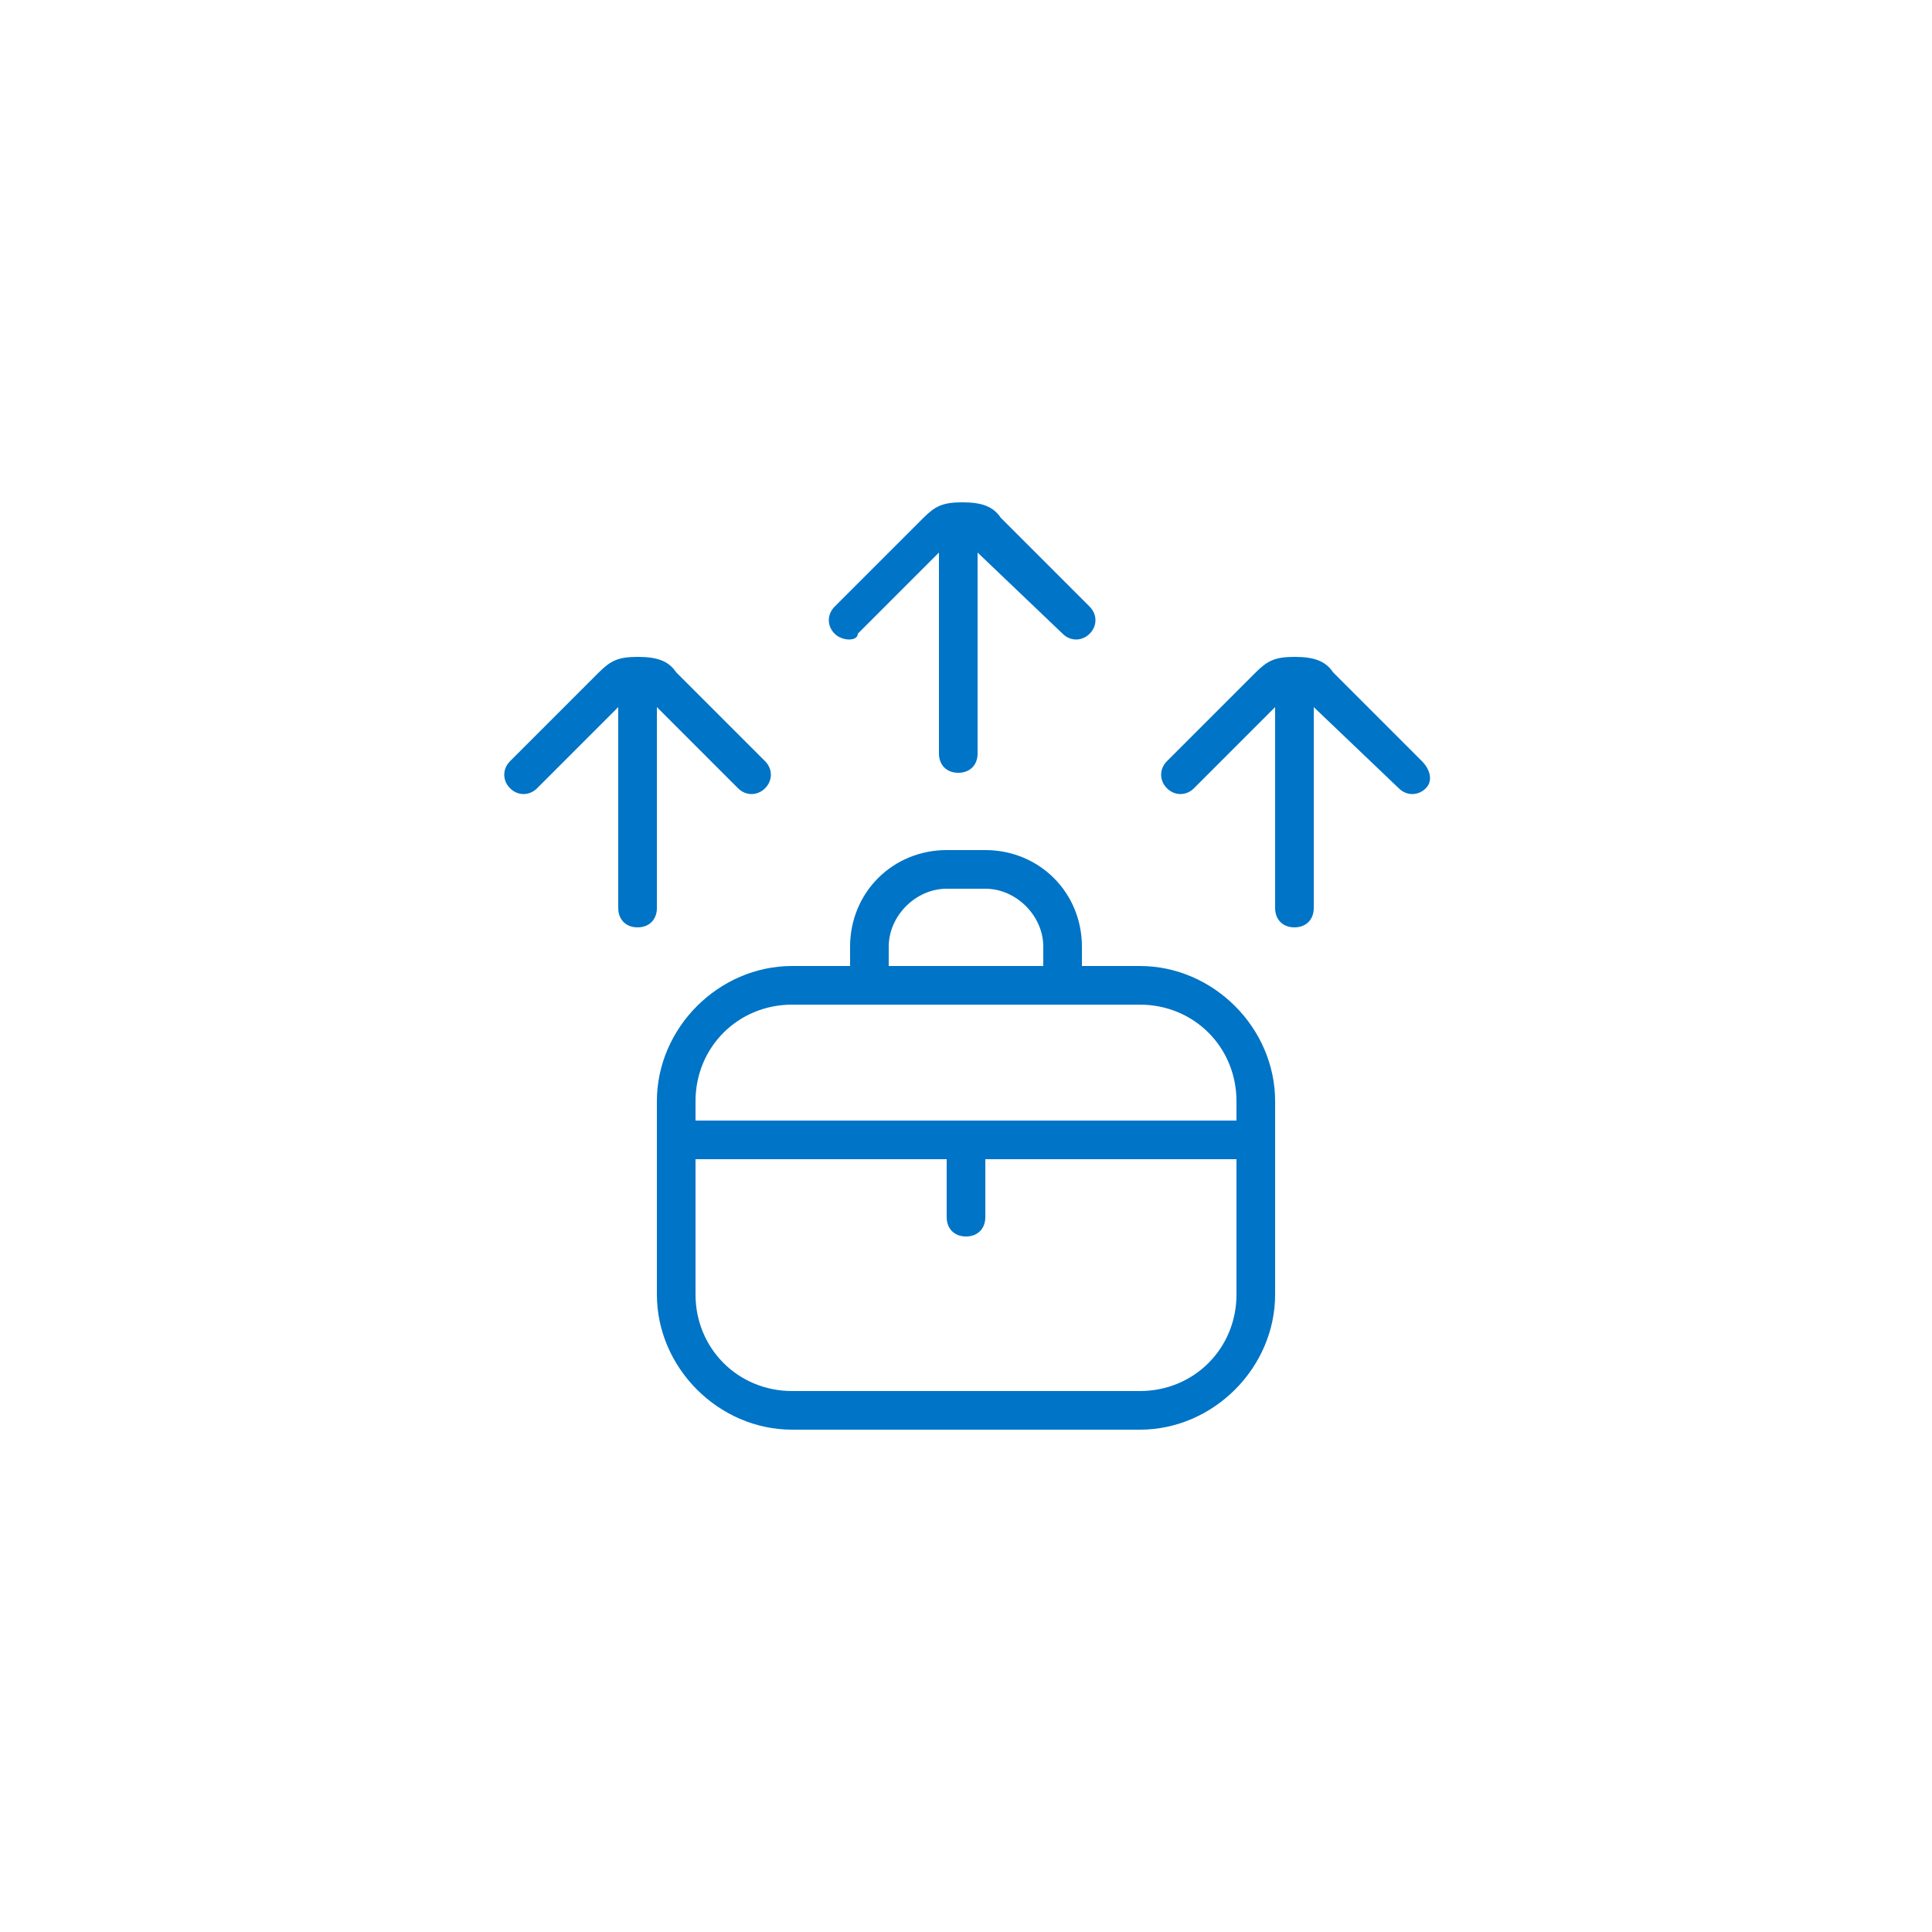 <svg xmlns="http://www.w3.org/2000/svg" xmlns:xlink="http://www.w3.org/1999/xlink" id="Layer_1" x="0px" y="0px" width="50px" height="50px" viewBox="0 0 50 50" style="enable-background:new 0 0 50 50;" xml:space="preserve"> <style type="text/css"> .st0{fill:#0074C6;} </style> <path class="st0" d="M29.5,25H28v-0.5c0-1.4-1.1-2.5-2.5-2.5h-1c-1.4,0-2.5,1.1-2.5,2.5V25h-1.5c-1.9,0-3.5,1.6-3.5,3.5v5 c0,1.9,1.6,3.5,3.5,3.5h9c1.9,0,3.5-1.6,3.5-3.5v-5C33,26.6,31.4,25,29.5,25z M23,24.5c0-0.8,0.7-1.5,1.5-1.5h1 c0.8,0,1.5,0.7,1.5,1.5V25h-4V24.5z M29.5,36h-9c-1.4,0-2.5-1.1-2.5-2.5V30h6.5v1.5c0,0.3,0.2,0.5,0.5,0.5s0.5-0.2,0.5-0.5V30H32 v3.5C32,34.9,30.9,36,29.5,36z M32,29H18v-0.5c0-1.4,1.1-2.5,2.5-2.5h9c1.4,0,2.5,1.1,2.5,2.5V29z M17,23.5c0,0.3-0.2,0.5-0.5,0.5 S16,23.8,16,23.5v-5.2l-2.1,2.1c-0.2,0.2-0.5,0.2-0.7,0c-0.2-0.2-0.2-0.5,0-0.7l2.3-2.3c0.3-0.3,0.5-0.4,1-0.4s0.8,0.1,1,0.4 l2.3,2.3c0.2,0.2,0.2,0.5,0,0.7c-0.2,0.2-0.5,0.2-0.7,0L17,18.3L17,23.5L17,23.5z M21.6,16.4c-0.2-0.2-0.2-0.5,0-0.7l2.3-2.3 c0.3-0.3,0.5-0.4,1-0.4s0.8,0.1,1,0.4l2.3,2.3c0.2,0.2,0.2,0.5,0,0.7s-0.5,0.2-0.7,0l-2.2-2.1v5.2c0,0.3-0.2,0.5-0.5,0.5 s-0.5-0.2-0.5-0.5v-5.2l-2.1,2.1C22.2,16.6,21.8,16.6,21.6,16.4z M36.9,20.4c-0.2,0.2-0.5,0.2-0.7,0L34,18.3v5.2 c0,0.3-0.2,0.5-0.5,0.5S33,23.8,33,23.5v-5.2l-2.1,2.1c-0.2,0.2-0.5,0.2-0.7,0c-0.2-0.2-0.2-0.5,0-0.7l2.3-2.3 c0.3-0.3,0.5-0.4,1-0.4s0.8,0.1,1,0.4l2.3,2.3C37,19.9,37.1,20.2,36.9,20.4L36.9,20.4z"></path> </svg>